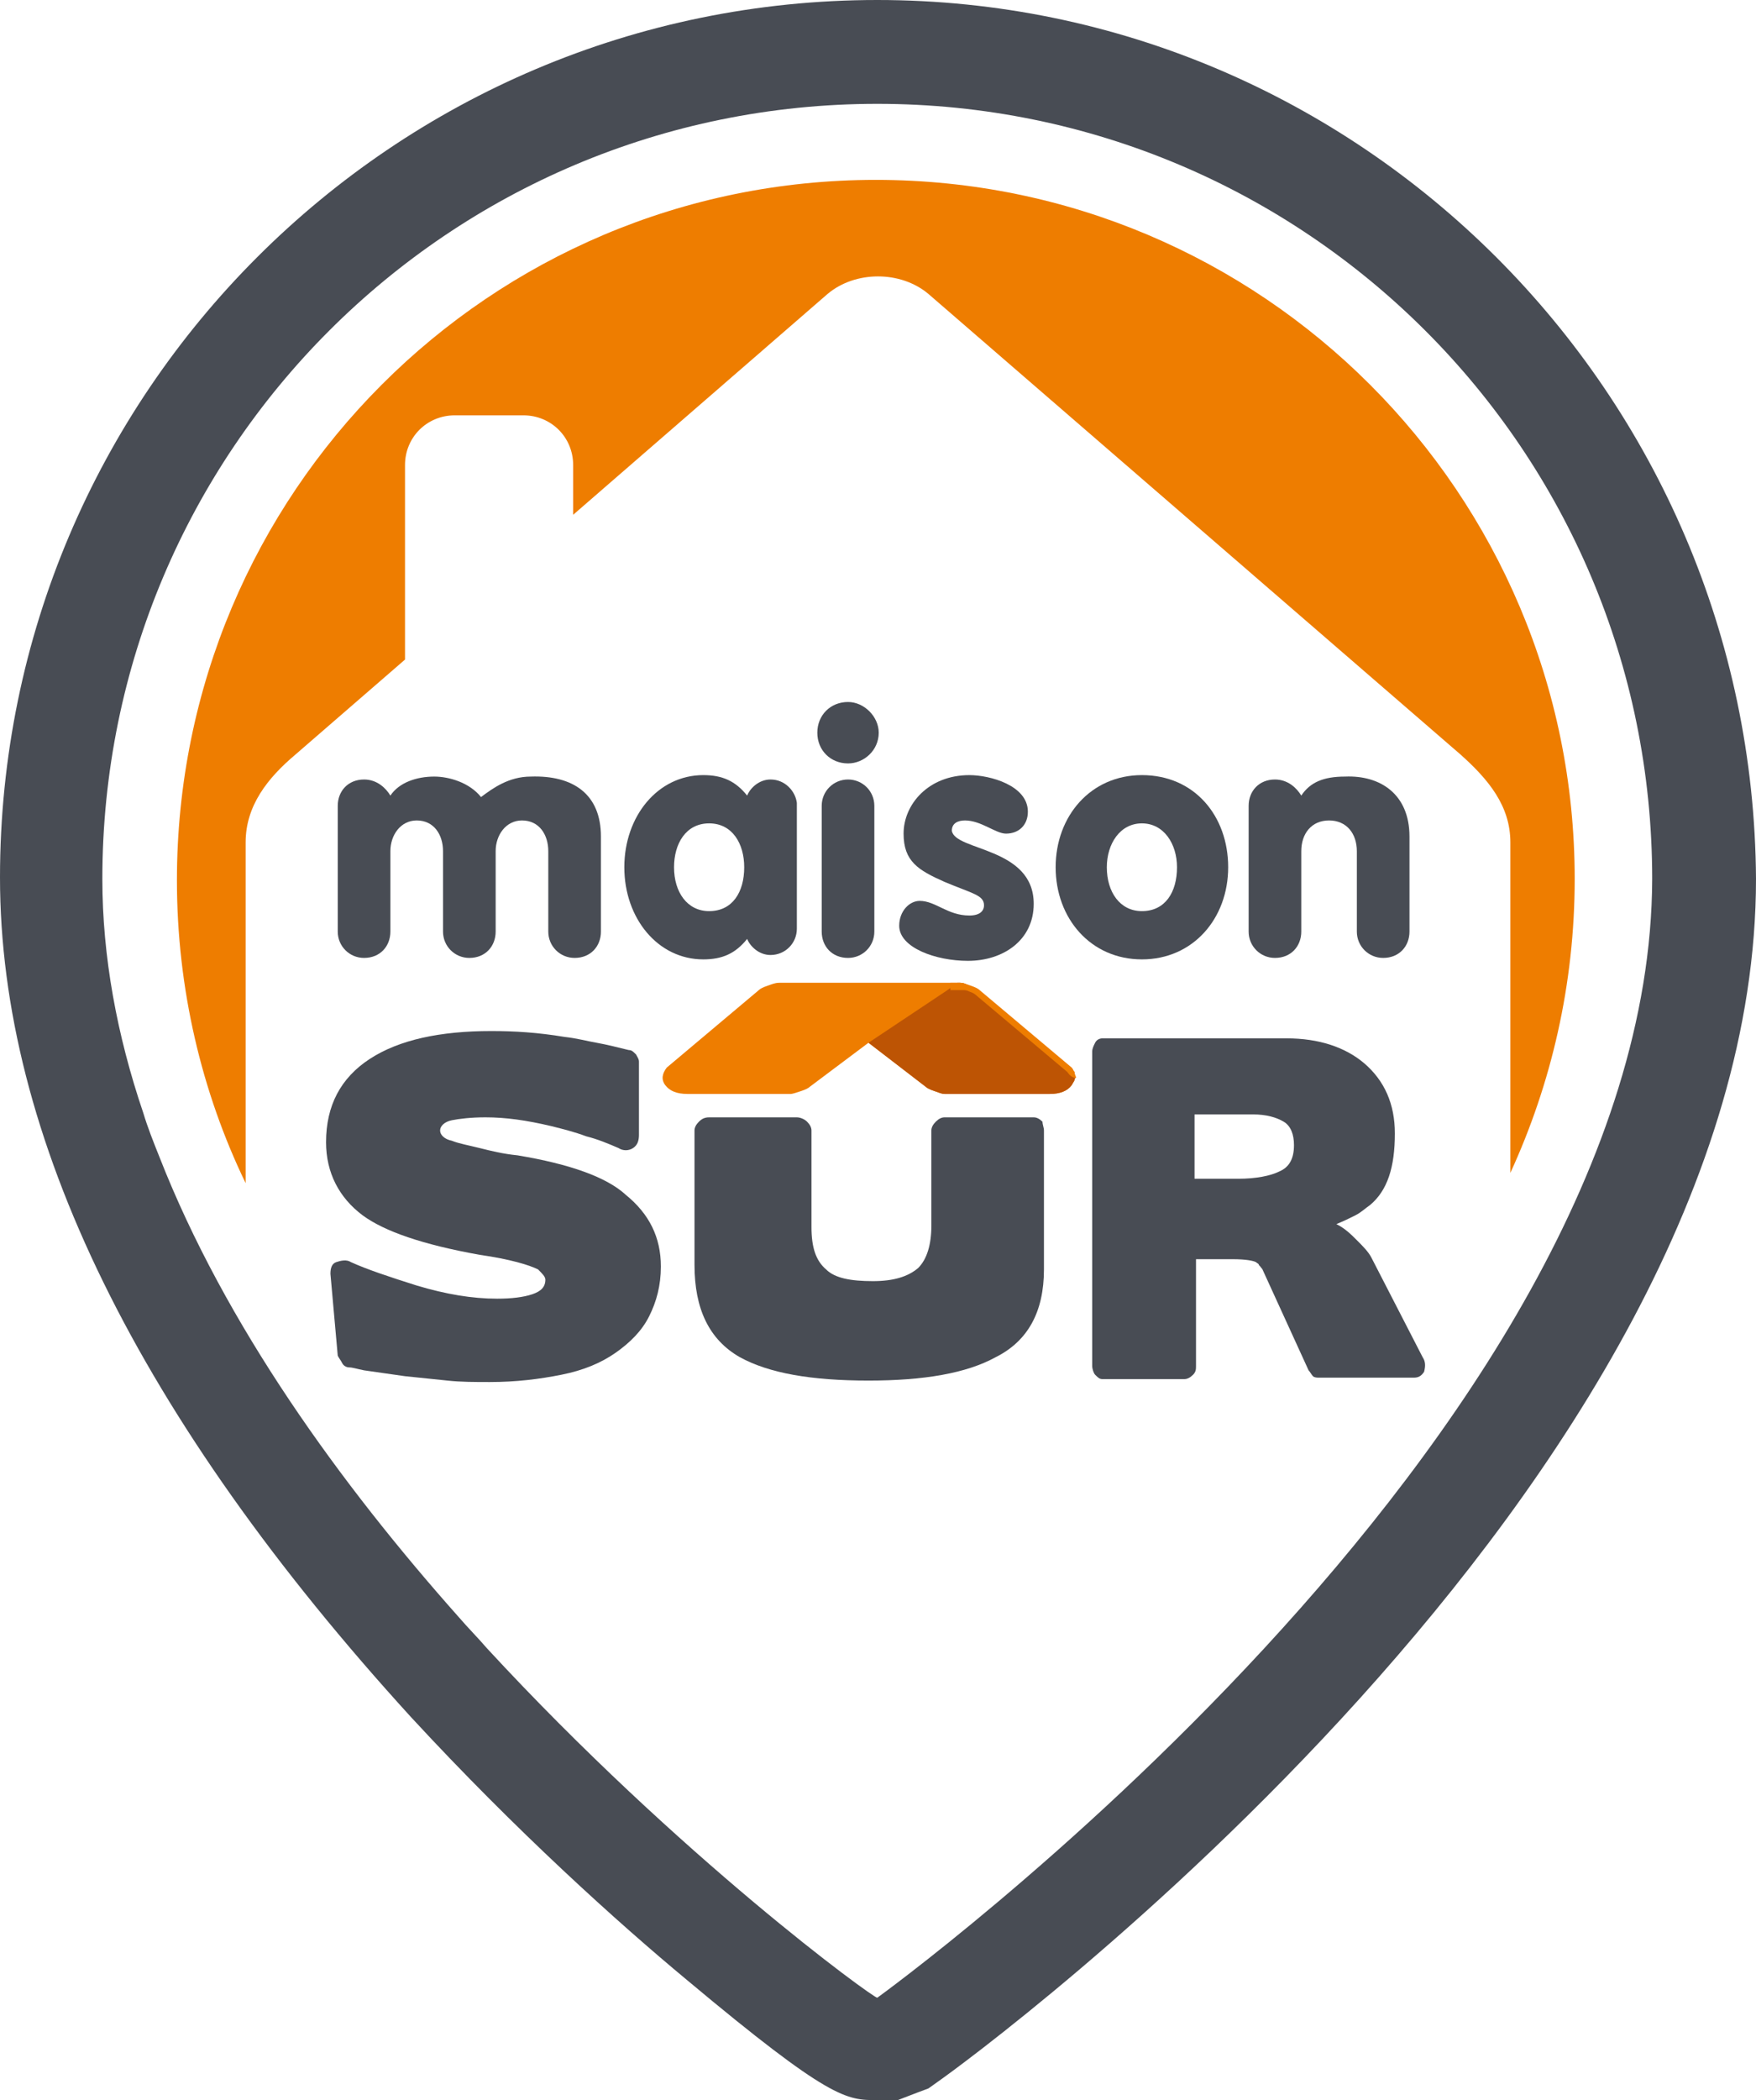 <?xml version="1.0" encoding="UTF-8"?> <!-- Generator: Adobe Illustrator 21.1.0, SVG Export Plug-In . SVG Version: 6.00 Build 0) --> <svg xmlns="http://www.w3.org/2000/svg" xmlns:xlink="http://www.w3.org/1999/xlink" id="Calque_1" x="0px" y="0px" viewBox="0 0 120.1 143.6" style="enable-background:new 0 0 120.1 143.6;" xml:space="preserve"> <style type="text/css"> .st0{fill:#484C54;} .st1{fill:#EE7D00;} .st2{fill:#BD5404;} </style> <g id="_x33__-_PICTO_NOS_AGENCES_1_"> <path class="st0" d="M60,0C26.9,0,0,26.9,0,60c0,17.7,9.5,37,28.1,57.4c7.2,7.8,14.2,14.1,18.9,18c9.8,8.2,10.9,8.2,13,8.2h1.4 l1.3-0.5l0.8-0.3l0.7-0.5c2.3-1.6,55.9-40.8,55.9-82.2C119.9,26.9,93,0,60,0z M60,136.6C59.9,136.6,59.9,136.6,60,136.6 c-0.3,0-13.5-9.6-26.7-23.9c-0.6-0.7-1.3-1.4-1.9-2.1c-8.1-9.1-16-20-20.5-31.5c-0.4-1-0.8-2-1.1-3C8,70.8,7,65.4,7,60.1 c0-29.3,23.7-53,53-53s53,23.7,53,53C112.9,98.4,60,136.6,60,136.6z"></path> <path class="st1" d="M103.3,80.2V57.6c0-2.5-1.5-4.3-3.4-6L63.5,20.1c-1.9-1.6-5-1.6-6.9,0L39.2,35.2v-3.4c0-1.9-1.5-3.4-3.4-3.4 h-4.7c-1.9,0-3.4,1.5-3.4,3.4v13.3l-7.5,6.5c-1.9,1.6-3.4,3.5-3.4,6v23.3c-3-6.2-4.7-13.3-4.7-20.7c0-26.5,21.4-47.9,47.8-47.9 s47.8,21.4,47.8,47.8C107.7,67.3,106.1,74.1,103.3,80.2z"></path> <path class="st0" d="M45.2,86.6c0,1.3-0.3,2.4-0.8,3.4s-1.3,1.8-2.3,2.5s-2.2,1.2-3.7,1.5s-3.1,0.5-4.9,0.5c-1,0-2,0-2.9-0.1 c-1-0.1-1.9-0.2-2.9-0.3l-2.8-0.4c-0.5-0.1-0.8-0.2-1-0.2s-0.4-0.1-0.5-0.3c-0.1-0.2-0.2-0.3-0.3-0.5l-0.5-5.6 c0-0.4,0.1-0.7,0.4-0.8s0.7-0.2,1,0c1.1,0.5,2.6,1,4.5,1.6c2,0.6,3.8,0.9,5.5,0.9c1,0,1.8-0.1,2.4-0.3c0.6-0.2,0.9-0.5,0.9-1 c0-0.2-0.2-0.4-0.5-0.7c-0.6-0.3-1.9-0.7-4-1c-3.9-0.7-6.5-1.6-8-2.7c-1.6-1.2-2.5-2.9-2.5-5c0-2.5,1-4.4,3-5.7 c2-1.3,4.8-1.9,8.3-1.9c1.6,0,3.2,0.1,5,0.4c0.9,0.1,1.6,0.3,2.2,0.4c0.6,0.1,1.8,0.4,2.2,0.5c0.2,0,0.3,0.1,0.5,0.3 c0.1,0.2,0.2,0.3,0.2,0.5v5c0,0.4-0.1,0.7-0.4,0.9c-0.3,0.2-0.7,0.2-1,0c-0.7-0.3-1.4-0.6-2.2-0.8c-0.8-0.3-1.6-0.5-2.4-0.7 c-1.7-0.4-3.1-0.6-4.5-0.6c-1,0-1.8,0.1-2.3,0.2s-0.8,0.4-0.8,0.7c0,0.3,0.3,0.6,0.8,0.7c0.5,0.2,1.1,0.3,1.9,0.5s1.6,0.4,2.6,0.5 c3.6,0.6,6.1,1.5,7.4,2.7C44.4,83,45.2,84.6,45.2,86.6z"></path> <path class="st0" d="M97.3,92.8L93.8,86c-0.2-0.4-0.6-0.8-1-1.2c-0.4-0.4-0.8-0.8-1.4-1.1c0.5-0.2,0.9-0.4,1.3-0.6s0.7-0.5,1-0.7 c1.2-1,1.7-2.6,1.7-4.9c0-2-0.7-3.6-2.1-4.8C92,71.6,90.2,71,88,71H75.4c-0.2,0-0.4,0.1-0.5,0.3c-0.1,0.2-0.2,0.4-0.2,0.6v21.5 c0,0.2,0.1,0.5,0.2,0.6c0.2,0.2,0.3,0.3,0.5,0.3H81c0.2,0,0.4-0.1,0.6-0.3c0.2-0.2,0.2-0.4,0.2-0.6v-7.3h2.5c0.9,0,1.4,0.1,1.6,0.2 c0.1,0.1,0.2,0.1,0.2,0.2c0.1,0.1,0.2,0.2,0.2,0.3v-0.1l3.2,7c0.1,0.1,0.2,0.3,0.3,0.4c0.1,0.1,0.3,0.1,0.4,0.1h6.5 c0.3,0,0.5-0.1,0.7-0.4C97.5,93.4,97.5,93.1,97.3,92.8z M87.5,80.1c-0.6,0.3-1.6,0.5-2.8,0.5h-3v-4.4h4c0.9,0,1.6,0.2,2.1,0.5 s0.7,0.9,0.7,1.6C88.5,79.2,88.2,79.8,87.5,80.1z"></path> <path class="st0" d="M71.4,77.3v9.5c0,2.9-1.1,4.9-3.3,6c-2,1.1-4.9,1.6-8.7,1.6c-3.9,0-6.8-0.5-8.8-1.6c-2.1-1.2-3.1-3.3-3.1-6.3 v-9.2c0-0.2,0.1-0.4,0.3-0.6c0.2-0.2,0.4-0.3,0.7-0.3h6c0.2,0,0.5,0.1,0.7,0.3c0.2,0.2,0.3,0.4,0.3,0.6v6.6c0,1.4,0.3,2.3,1,2.9 c0.6,0.6,1.7,0.8,3.2,0.8c1.4,0,2.4-0.3,3.1-0.9c0.6-0.6,0.9-1.6,0.9-2.9v-6.5c0-0.2,0.1-0.4,0.3-0.6c0.2-0.2,0.4-0.3,0.6-0.3h6.1 c0.2,0,0.4,0.1,0.6,0.3C71.3,76.9,71.4,77.1,71.4,77.3z"></path> <path class="st1" d="M73.5,73.8c0,0.1-0.1,0.2-0.2,0.4c-0.3,0.4-0.8,0.6-1.5,0.6h-7.2c-0.2,0-0.4-0.1-0.7-0.2 c-0.3-0.1-0.5-0.2-0.6-0.3l-3.9-3l-4,3c-0.1,0.1-0.3,0.2-0.6,0.3c-0.3,0.1-0.6,0.2-0.7,0.2H47c-0.7,0-1.2-0.2-1.5-0.6 s-0.2-0.8,0.1-1.2l6.3-5.3c0.1-0.1,0.3-0.2,0.6-0.3c0.3-0.1,0.5-0.2,0.8-0.2h12.2c0.2,0,0.5,0,0.7,0.2c0.3,0.1,0.5,0.2,0.6,0.3 l6.3,5.3c0.1,0.1,0.2,0.2,0.2,0.3C73.5,73.5,73.6,73.6,73.5,73.8z"></path> <path class="st2" d="M73.5,73.8c0,0.1-0.1,0.2-0.2,0.4c-0.3,0.4-0.8,0.6-1.5,0.6h-7.2c-0.2,0-0.4-0.1-0.7-0.2 c-0.3-0.1-0.5-0.2-0.6-0.3l-3.9-3l5.4-3.6l0.7-0.5c0.2,0,0.5,0,0.7,0.2c0.3,0.1,0.5,0.2,0.6,0.3l6.3,5.3c0.1,0.1,0.2,0.2,0.2,0.3 C73.5,73.5,73.6,73.6,73.5,73.8z"></path> <path class="st1" d="M73.5,73.3c-0.1-0.1-0.1-0.2-0.2-0.3L67,67.7c-0.1-0.1-0.3-0.2-0.6-0.3c-0.3-0.1-0.5-0.2-0.7-0.2H65v0.5h0.8 c0.2,0,0.3,0,0.5,0.1c0.3,0.1,0.4,0.2,0.4,0.2l0,0l6.3,5.3c0.2,0.3,0.4,0.4,0.6,0.4C73.6,73.6,73.5,73.5,73.5,73.3z"></path> <path class="st0" d="M41.1,57.2v6.5c0,1-0.7,1.8-1.8,1.8c-1,0-1.8-0.8-1.8-1.8v-5.5c0-1.1-0.6-2.1-1.8-2.1c-1.1,0-1.8,1-1.8,2.1 v5.5c0,1-0.7,1.8-1.8,1.8c-1,0-1.8-0.8-1.8-1.8v-5.5c0-1.1-0.6-2.1-1.8-2.1c-1.1,0-1.8,1-1.8,2.1v5.5c0,1-0.7,1.8-1.8,1.8 c-1,0-1.8-0.8-1.8-1.8v-8.6c0-1,0.7-1.8,1.8-1.8c0.9,0,1.5,0.6,1.8,1.1c0.6-0.9,1.8-1.3,3-1.3c1,0,2.4,0.4,3.2,1.4 c0.8-0.6,1.9-1.4,3.4-1.4C39.2,53,41.1,54.3,41.1,57.2z"></path> <path class="st0" d="M52.7,53.3c-0.8,0-1.4,0.6-1.6,1.1c-0.8-1-1.7-1.4-3-1.4c-3.1,0-5.4,2.8-5.4,6.3s2.3,6.3,5.4,6.3 c1.3,0,2.2-0.4,3-1.4c0.2,0.5,0.8,1.1,1.6,1.1c1,0,1.8-0.8,1.8-1.8v-8.6C54.4,54.1,53.7,53.3,52.7,53.3z M48.5,62.3 c-1.5,0-2.4-1.3-2.4-3c0-1.6,0.8-3,2.4-3s2.4,1.4,2.4,3C50.9,61,50.1,62.3,48.5,62.3z"></path> <path class="st0" d="M58,53.3c-1,0-1.8,0.8-1.8,1.8v8.6c0,1,0.7,1.8,1.8,1.8c1,0,1.8-0.8,1.8-1.8v-8.6C59.8,54.1,59,53.3,58,53.3z M58,48c-1.2,0-2.1,0.9-2.1,2.1c0,1.2,0.9,2.1,2.1,2.1c1.1,0,2.1-0.9,2.1-2.1C60.1,49,59.1,48,58,48z"></path> <path class="st0" d="M70.7,61.8c0,2.5-2.1,3.9-4.5,3.9c-2.2,0-4.7-0.9-4.7-2.4c0-1,0.7-1.7,1.4-1.7c1.1,0,1.9,1,3.4,1 c0.7,0,1-0.3,1-0.7c0-0.7-0.8-0.8-2.7-1.6c-1.8-0.8-2.8-1.4-2.8-3.3c0-2,1.7-4,4.5-4c1.4,0,4,0.7,4,2.5c0,0.9-0.6,1.5-1.5,1.5 c-0.7,0-1.7-0.9-2.8-0.9c-0.5,0-0.9,0.2-0.9,0.7C65.3,58.2,70.7,57.9,70.7,61.8z"></path> <path class="st0" d="M78.1,53c-3.5,0-5.9,2.8-5.9,6.3s2.4,6.3,5.9,6.3s5.9-2.8,5.9-6.3S81.7,53,78.1,53z M78.1,62.3 c-1.5,0-2.4-1.3-2.4-3c0-1.6,0.9-3,2.4-3s2.4,1.4,2.4,3C80.5,61,79.7,62.3,78.1,62.3z"></path> <path class="st0" d="M96.4,57.2v6.5c0,1-0.7,1.8-1.8,1.8c-1,0-1.8-0.8-1.8-1.8v-5.5c0-1.2-0.7-2.1-1.9-2.1S89,57,89,58.2v5.5 c0,1-0.7,1.8-1.8,1.8c-1,0-1.8-0.8-1.8-1.8v-8.6c0-1,0.7-1.8,1.8-1.8c0.9,0,1.5,0.6,1.8,1.1c0.6-0.9,1.5-1.3,3-1.3 C94.4,53,96.4,54.3,96.4,57.2z"></path> </g> </svg> 